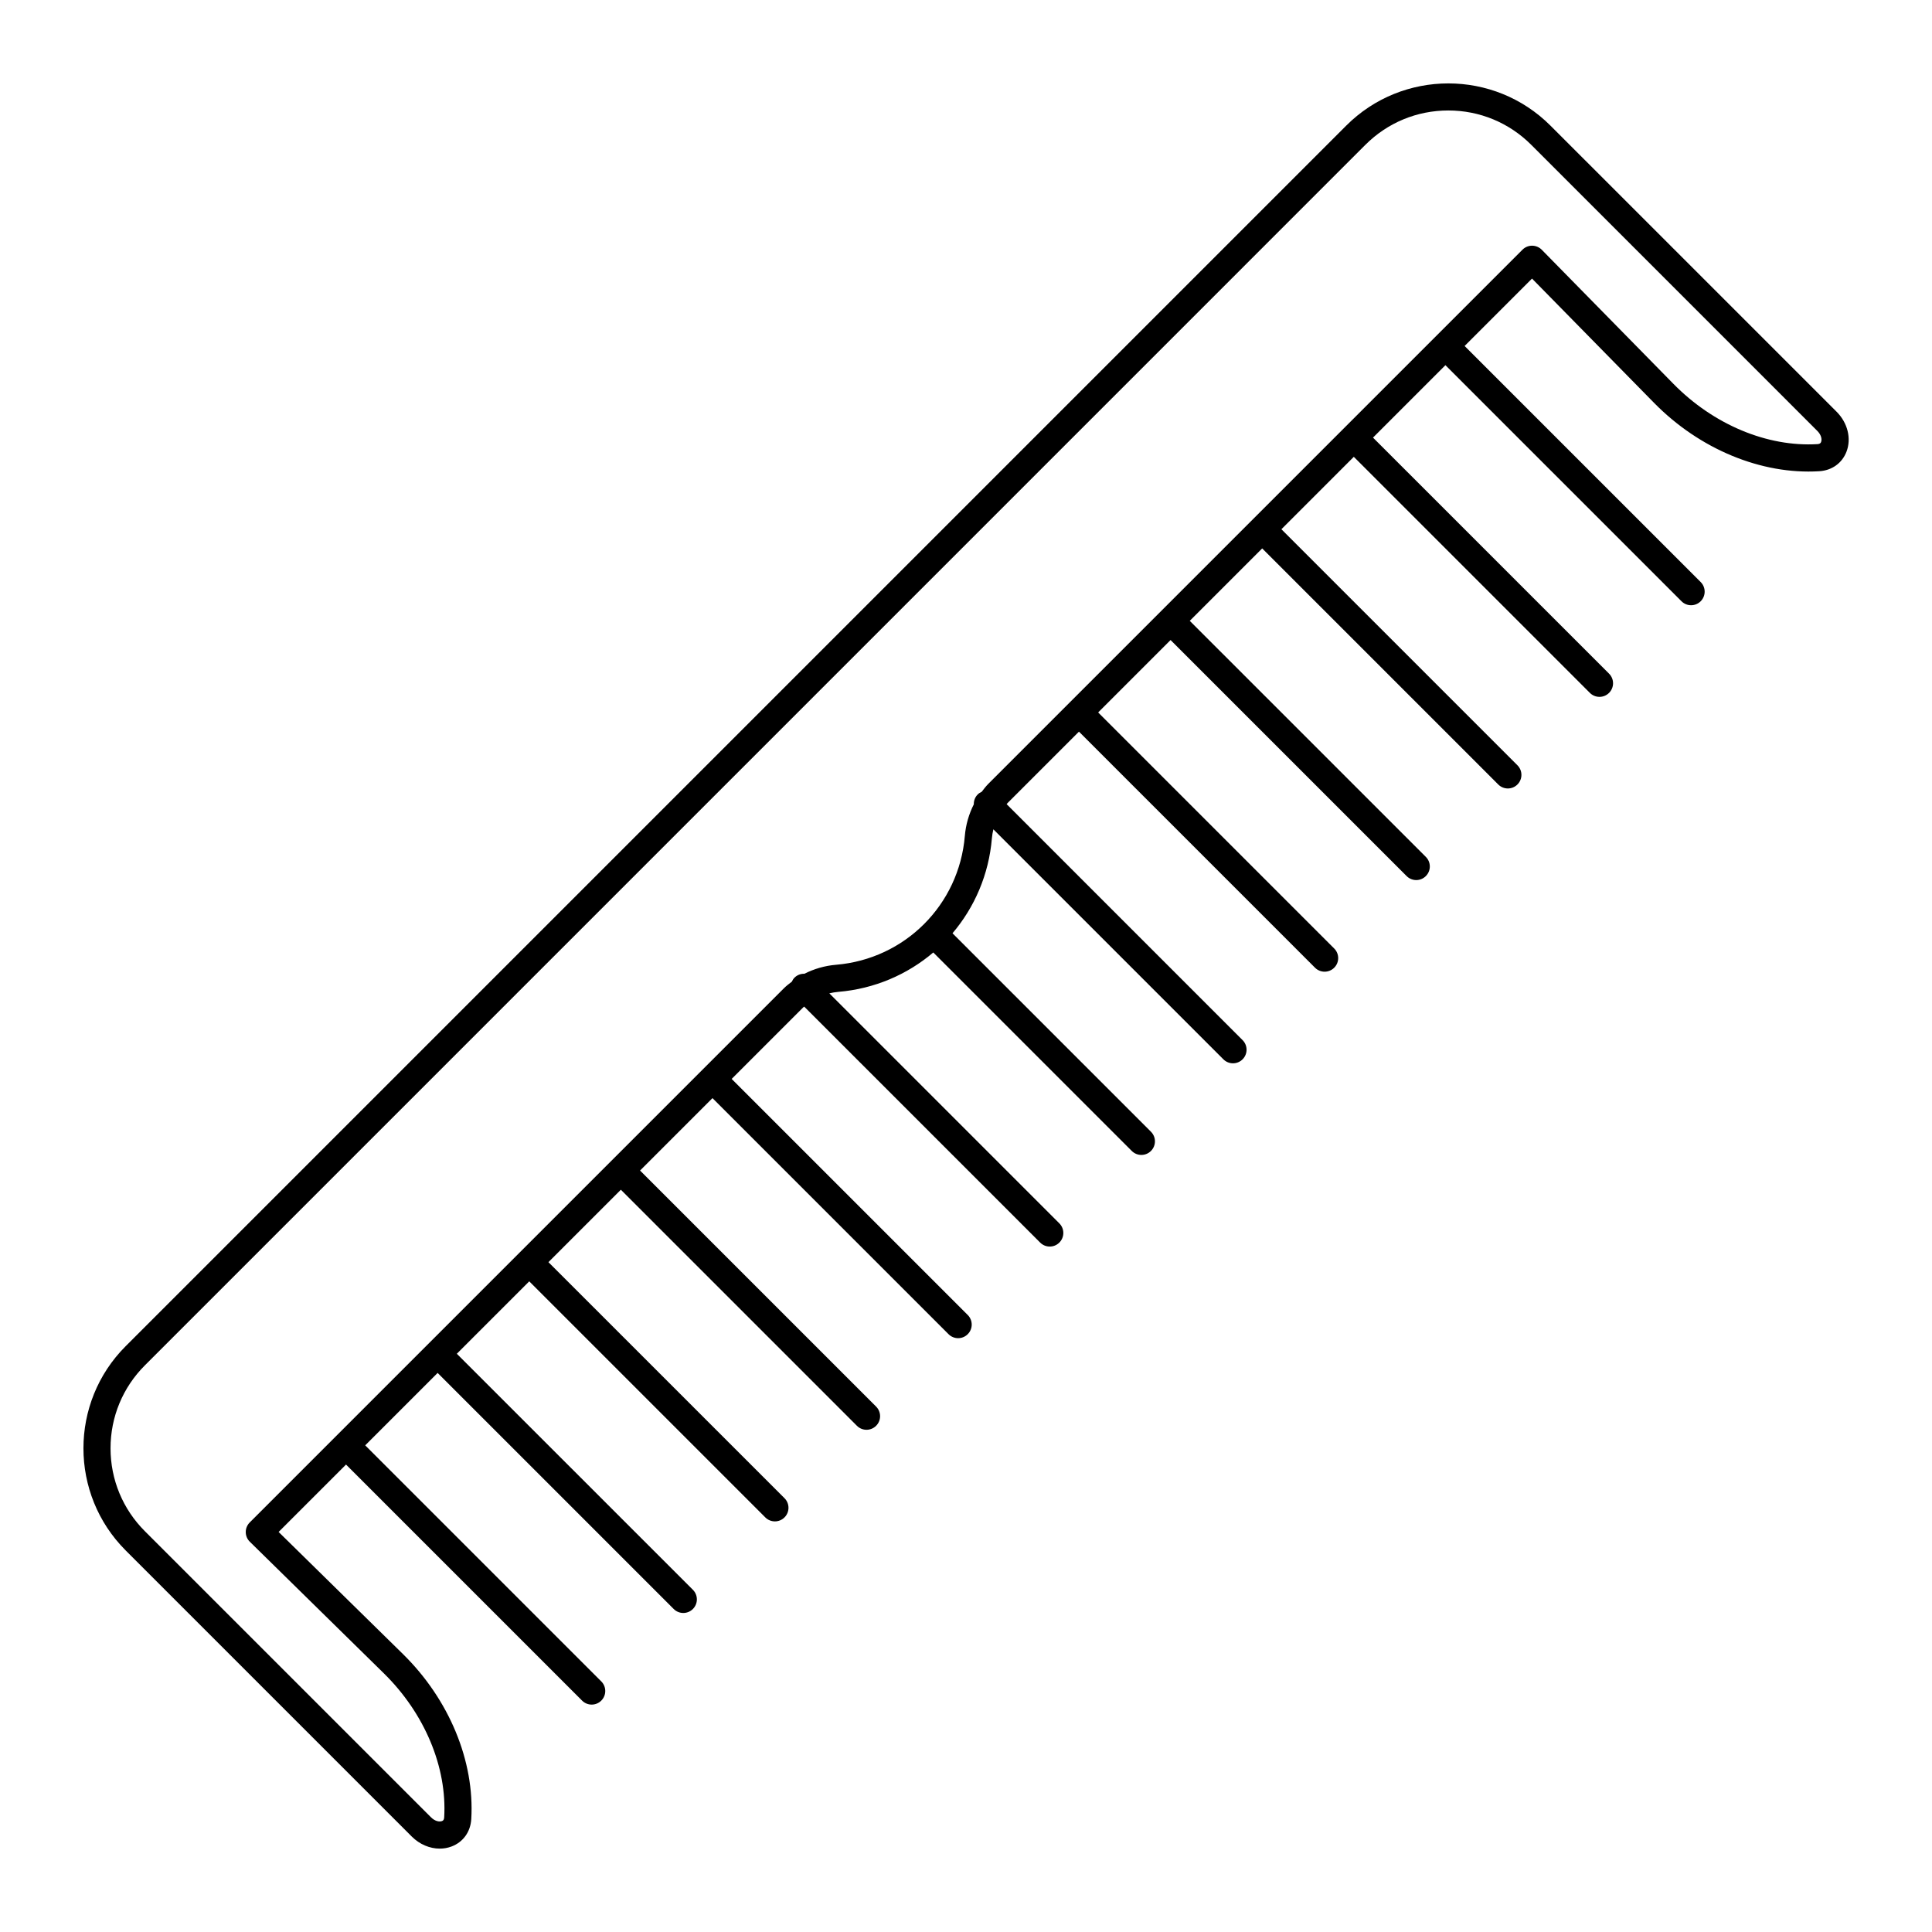 <?xml version="1.0" encoding="UTF-8"?>
<!-- Uploaded to: ICON Repo, www.svgrepo.com, Generator: ICON Repo Mixer Tools -->
<svg fill="#000000" width="800px" height="800px" version="1.1" viewBox="144 144 512 512" xmlns="http://www.w3.org/2000/svg">
 <path d="m177.3 554.88 75.82 75.82c2.082 2.082 4.777 3.203 7.414 3.203 1.07 0 2.133-0.184 3.137-0.566 3.066-1.164 5.016-3.871 5.219-7.246 0.922-15.359-5.848-31.715-18.113-43.758l-32.941-32.348 17.863-17.863 62.559 62.559c0.703 0.703 1.625 1.055 2.543 1.055 0.922 0 1.84-0.352 2.543-1.055 1.406-1.406 1.406-3.684 0-5.09l-62.559-62.559 19.191-19.191 62.559 62.559c0.703 0.703 1.625 1.055 2.543 1.055 0.922 0 1.84-0.352 2.543-1.055 1.406-1.406 1.406-3.684 0-5.09l-62.559-62.551 19.191-19.191 62.559 62.559c0.703 0.703 1.625 1.055 2.543 1.055 0.922 0 1.84-0.352 2.543-1.055 1.406-1.406 1.406-3.684 0-5.09l-62.559-62.555 19.191-19.191 62.559 62.559c0.703 0.703 1.625 1.055 2.543 1.055 0.922 0 1.84-0.352 2.543-1.055 1.406-1.406 1.406-3.684 0-5.09l-62.555-62.555 19.191-19.191 62.559 62.559c0.703 0.703 1.625 1.055 2.543 1.055 0.922 0 1.84-0.352 2.543-1.055 1.406-1.406 1.406-3.684 0-5.09l-62.559-62.559 18.918-18.918c0.094-0.094 0.203-0.16 0.297-0.246l62.535 62.535c0.703 0.703 1.625 1.055 2.543 1.055 0.922 0 1.84-0.352 2.543-1.055 1.406-1.406 1.406-3.684 0-5.09l-60.957-60.961c0.773-0.18 1.562-0.324 2.383-0.391 9.602-0.805 18.289-4.594 25.168-10.438l52.598 52.598c0.703 0.703 1.625 1.055 2.543 1.055 0.922 0 1.84-0.352 2.543-1.055 1.406-1.406 1.406-3.684 0-5.09l-52.594-52.598c5.844-6.879 9.633-15.566 10.438-25.168 0.07-0.824 0.215-1.613 0.391-2.383l60.957 60.957c0.703 0.703 1.625 1.055 2.543 1.055 0.922 0 1.84-0.352 2.543-1.055 1.406-1.406 1.406-3.684 0-5.09l-62.527-62.531c0.09-0.094 0.156-0.207 0.246-0.297l18.918-18.918 62.559 62.559c0.703 0.703 1.625 1.055 2.543 1.055 0.922 0 1.84-0.352 2.543-1.055 1.406-1.406 1.406-3.684 0-5.09l-62.555-62.559 19.191-19.191 62.559 62.559c0.703 0.703 1.625 1.055 2.543 1.055 0.922 0 1.84-0.352 2.543-1.055 1.406-1.406 1.406-3.684 0-5.09l-62.559-62.555 19.191-19.191 62.559 62.559c0.703 0.703 1.625 1.055 2.543 1.055 0.922 0 1.84-0.352 2.543-1.055 1.406-1.406 1.406-3.684 0-5.09l-62.555-62.555 19.191-19.191 62.559 62.559c0.703 0.703 1.625 1.055 2.543 1.055 0.922 0 1.84-0.352 2.543-1.055 1.406-1.406 1.406-3.684 0-5.09l-62.559-62.559 19.191-19.191 62.559 62.559c0.703 0.703 1.625 1.055 2.543 1.055 0.922 0 1.84-0.352 2.543-1.055 1.406-1.406 1.406-3.684 0-5.09l-62.559-62.559 17.863-17.863 32.348 32.941c12.043 12.266 28.418 19.051 43.758 18.113 3.375-0.203 6.082-2.152 7.246-5.219 1.32-3.484 0.285-7.625-2.641-10.551l-75.82-75.812c-14.922-14.926-39.211-14.926-54.137 0l-323.45 323.45c-14.926 14.922-14.926 39.207 0 54.133zm328.54-372.5c5.871-5.871 13.676-9.102 21.98-9.102 8.301 0 16.109 3.234 21.977 9.105l75.816 75.82c1.055 1.055 1.262 2.223 1 2.91-0.105 0.281-0.297 0.547-0.945 0.586-13.328 0.801-27.586-5.172-38.191-15.973l-34.891-35.535c-0.672-0.684-1.59-1.07-2.551-1.078h-0.016c-0.953 0-1.871 0.379-2.543 1.055l-141.55 141.55c-0.656 0.656-1.207 1.391-1.766 2.117-0.375 0.172-0.742 0.387-1.051 0.699-0.723 0.723-1.059 1.676-1.039 2.625-1.281 2.547-2.125 5.352-2.379 8.395-1.531 18.242-15.879 32.59-34.121 34.121-3.039 0.254-5.848 1.098-8.395 2.379-0.949-0.023-1.902 0.316-2.625 1.039-0.312 0.312-0.527 0.676-0.699 1.055-0.727 0.559-1.461 1.109-2.117 1.766l-141.55 141.55c-0.68 0.68-1.059 1.602-1.055 2.559 0.004 0.961 0.391 1.879 1.078 2.551l35.535 34.891c10.801 10.605 16.773 24.883 15.973 38.191-0.039 0.652-0.305 0.84-0.586 0.945-0.688 0.262-1.855 0.055-2.91-1l-75.82-75.816c-5.871-5.871-9.102-13.676-9.102-21.98 0-8.305 3.234-16.109 9.105-21.98z"/>
</svg>